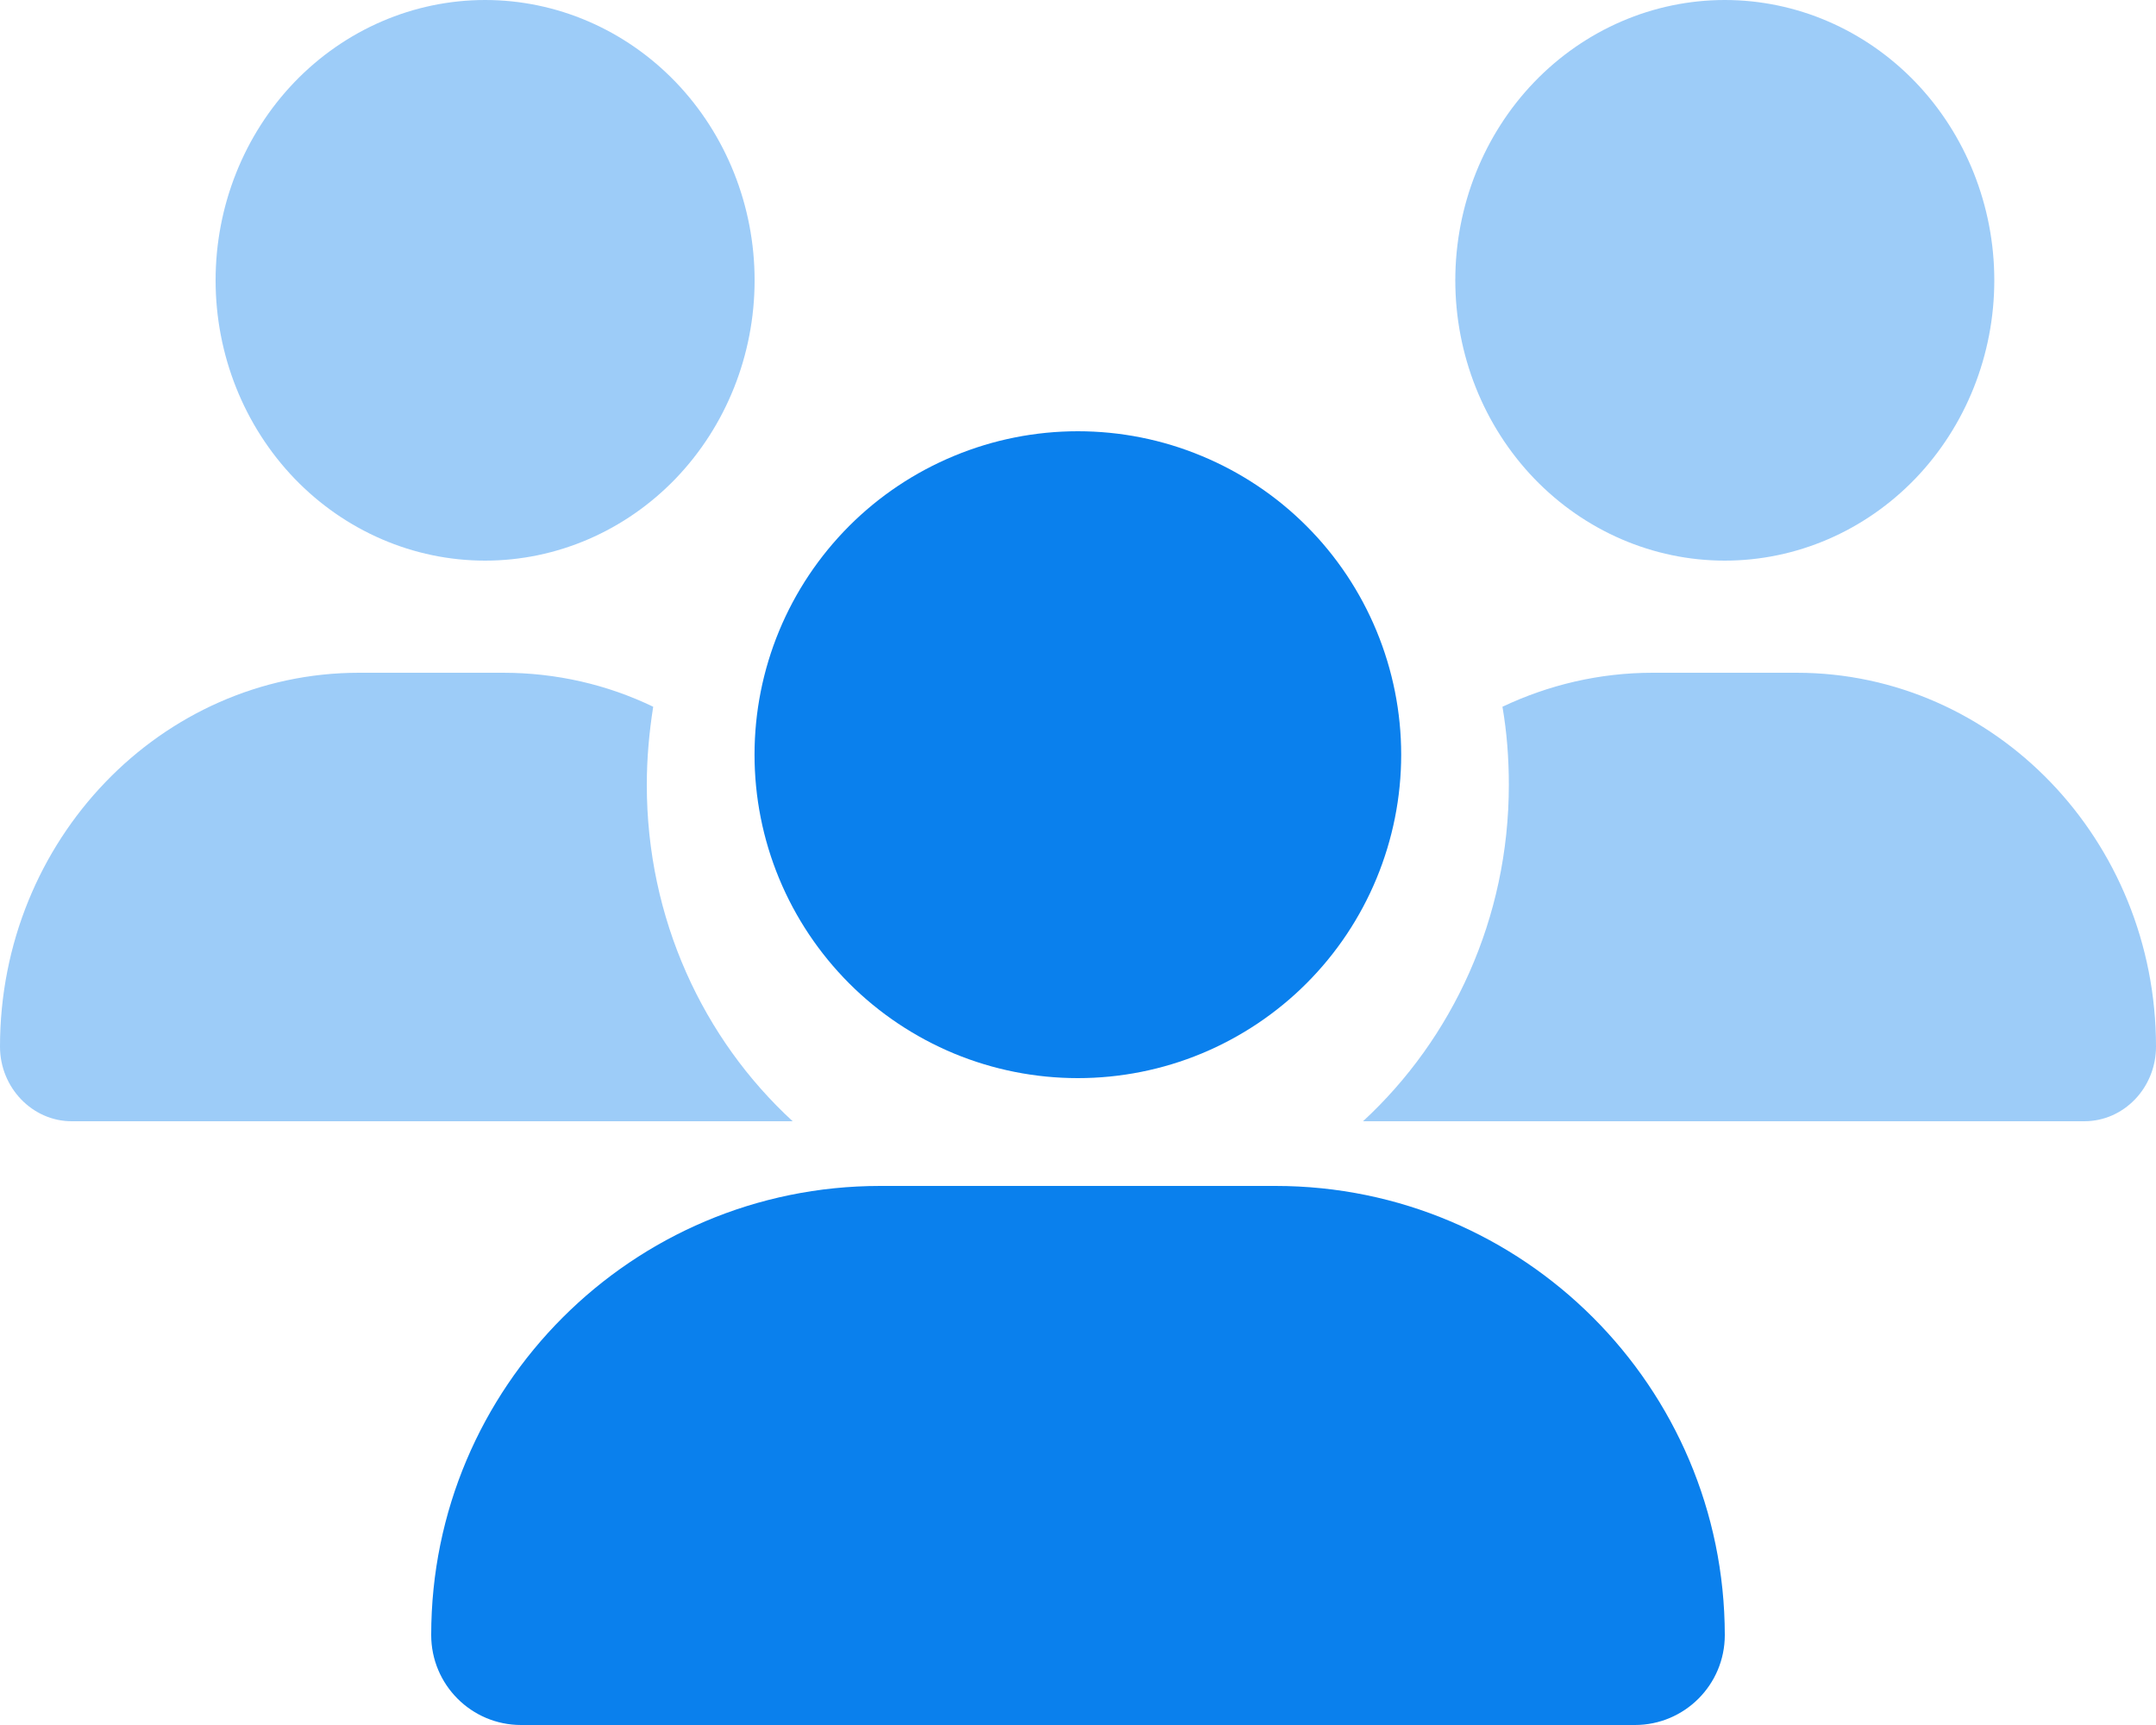 <?xml version="1.0" encoding="UTF-8"?>
<svg xmlns="http://www.w3.org/2000/svg" width="30" height="24" viewBox="0 0 30 24" fill="none">
  <path opacity="0.4" d="M0 14.562C0 15.132 0.45 15.6 0.998 15.6H10.997C11.006 15.6 11.016 15.6 11.03 15.6C9.783 14.454 9 12.782 9 10.92C9 10.55 9.033 10.189 9.089 9.833C8.452 9.526 7.744 9.36 6.998 9.36H4.997C2.241 9.36 0 11.69 0 14.562ZM3 3.9C3 4.934 3.395 5.926 4.098 6.658C4.802 7.389 5.755 7.8 6.75 7.8C7.745 7.8 8.698 7.389 9.402 6.658C10.105 5.926 10.5 4.934 10.5 3.9C10.5 2.866 10.105 1.874 9.402 1.142C8.698 0.411 7.745 0 6.75 0C5.755 0 4.802 0.411 4.098 1.142C3.395 1.874 3 2.866 3 3.9ZM18.97 15.6C18.98 15.6 18.989 15.6 19.003 15.6H29.002C29.555 15.6 30 15.132 30 14.562C30 11.69 27.759 9.36 24.998 9.36H22.997C22.252 9.36 21.544 9.531 20.906 9.833C20.967 10.184 20.995 10.55 20.995 10.92C20.995 12.782 20.208 14.454 18.966 15.6H18.97ZM20.25 3.9C20.25 4.934 20.645 5.926 21.348 6.658C22.052 7.389 23.005 7.8 24 7.8C24.995 7.8 25.948 7.389 26.652 6.658C27.355 5.926 27.75 4.934 27.75 3.9C27.75 2.866 27.355 1.874 26.652 1.142C25.948 0.411 24.995 0 24 0C23.005 0 22.052 0.411 21.348 1.142C20.645 1.874 20.25 2.866 20.25 3.9Z" fill="#0A80ED"></path>
  <path d="M14.998 15C15.588 15 16.174 14.884 16.719 14.658C17.265 14.431 17.761 14.1 18.179 13.682C18.597 13.264 18.928 12.768 19.154 12.222C19.38 11.676 19.497 11.091 19.497 10.5C19.497 9.909 19.38 9.324 19.154 8.778C18.928 8.232 18.597 7.736 18.179 7.318C17.761 6.9 17.265 6.569 16.719 6.343C16.174 6.116 15.588 6 14.998 6C14.407 6 13.822 6.116 13.276 6.343C12.73 6.569 12.234 6.9 11.816 7.318C11.399 7.736 11.067 8.232 10.841 8.778C10.615 9.324 10.499 9.909 10.499 10.5C10.499 11.091 10.615 11.676 10.841 12.222C11.067 12.768 11.399 13.264 11.816 13.682C12.234 14.1 12.73 14.431 13.276 14.658C13.822 14.884 14.407 15 14.998 15ZM12.247 16.5C8.798 16.5 6 19.298 6 22.748C6 23.438 6.558 24 7.251 24H22.749C23.438 24 24 23.442 24 22.748C23.995 19.298 21.198 16.5 17.748 16.5H12.252H12.247Z" fill="#0A80ED"></path>
</svg>
